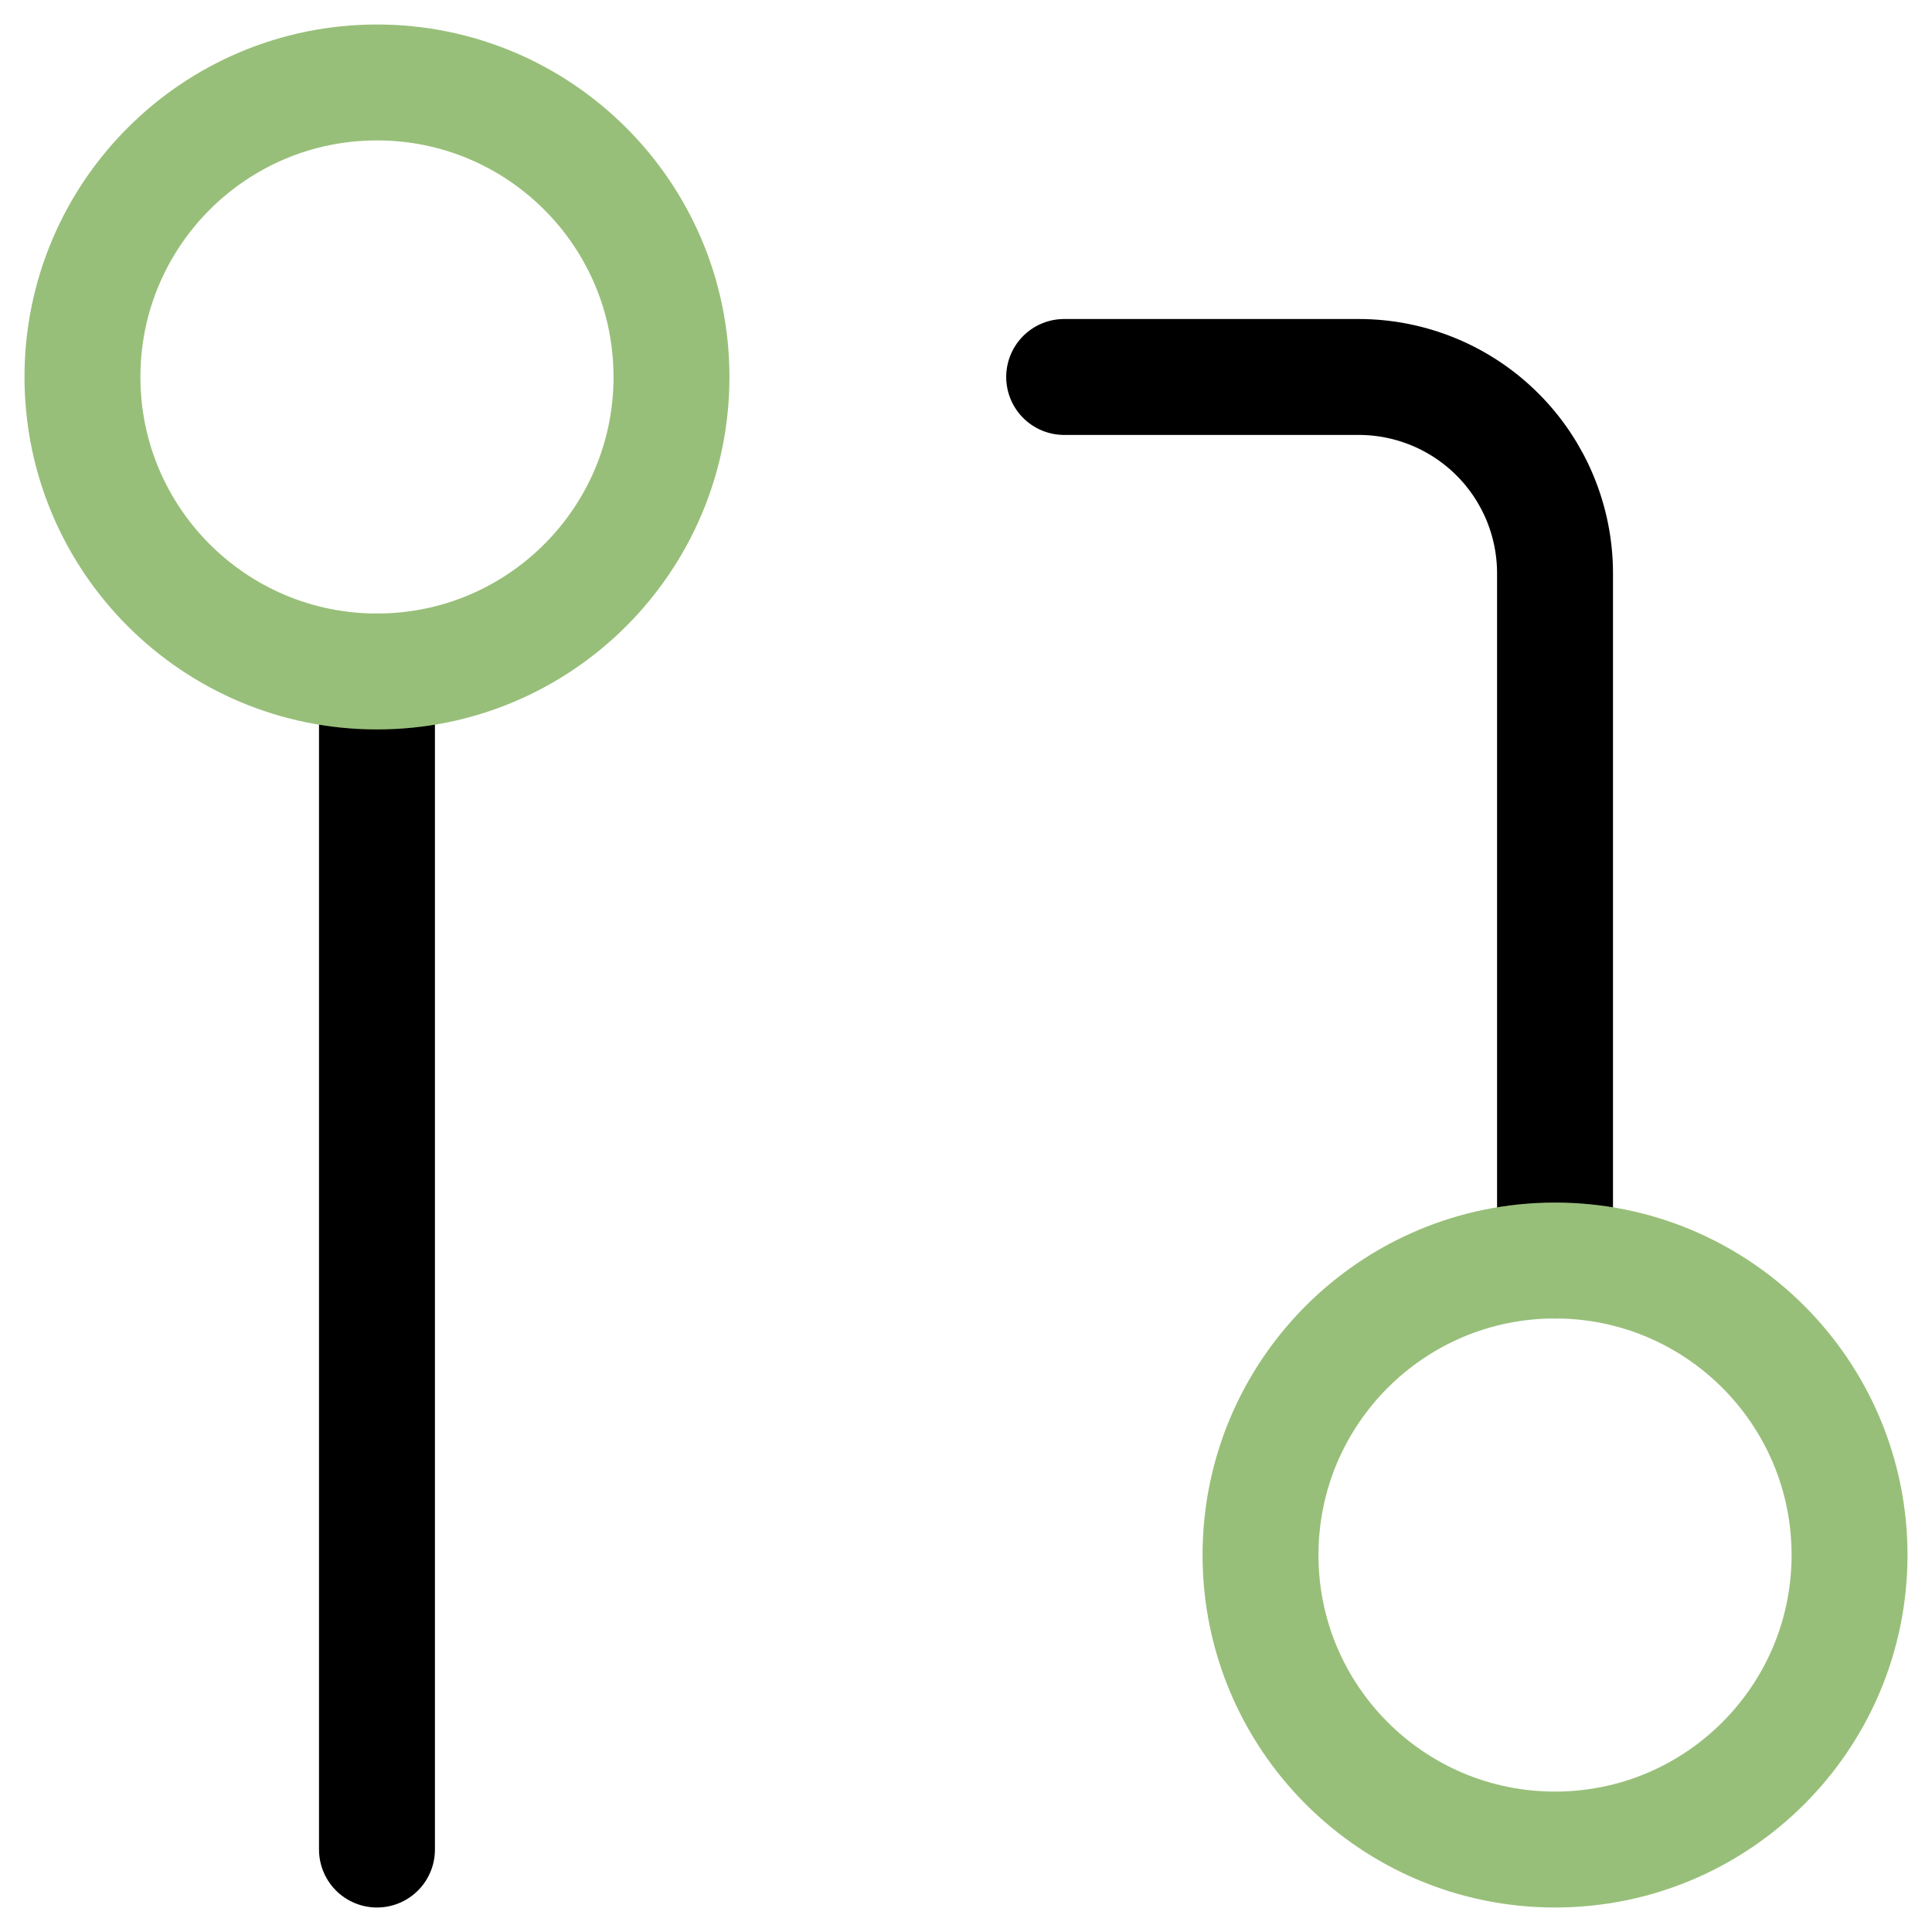<svg width="100" height="100" viewBox="0 0 100 100" fill="none" xmlns="http://www.w3.org/2000/svg">
<g clip-path="url(#clip0_164_2)">
<path d="M55.081 19.512H70.325C73.02 19.512 75.605 20.583 77.511 22.489C79.417 24.395 80.488 26.98 80.488 29.675V65.244" stroke="black" stroke-width="6" stroke-linecap="round" stroke-linejoin="round"/>
<path d="M19.512 34.756V95.732" stroke="black" stroke-width="6" stroke-linecap="round" stroke-linejoin="round"/>
<path d="M80.488 95.732C88.907 95.732 95.732 88.907 95.732 80.488C95.732 72.069 88.907 65.244 80.488 65.244C72.069 65.244 65.244 72.069 65.244 80.488C65.244 88.907 72.069 95.732 80.488 95.732Z" stroke="#98BF79" stroke-width="6" stroke-linecap="round" stroke-linejoin="round"/>
<path d="M19.512 34.756C27.931 34.756 34.756 27.931 34.756 19.512C34.756 11.093 27.931 4.268 19.512 4.268C11.093 4.268 4.268 11.093 4.268 19.512C4.268 27.931 11.093 34.756 19.512 34.756Z" stroke="#98BF79" stroke-width="6" stroke-linecap="round" stroke-linejoin="round"/>
</g>
<defs>
<clipPath id="clip0_164_2">
<rect width="100" height="100" fill="white"/>
</clipPath>
</defs>
</svg>
